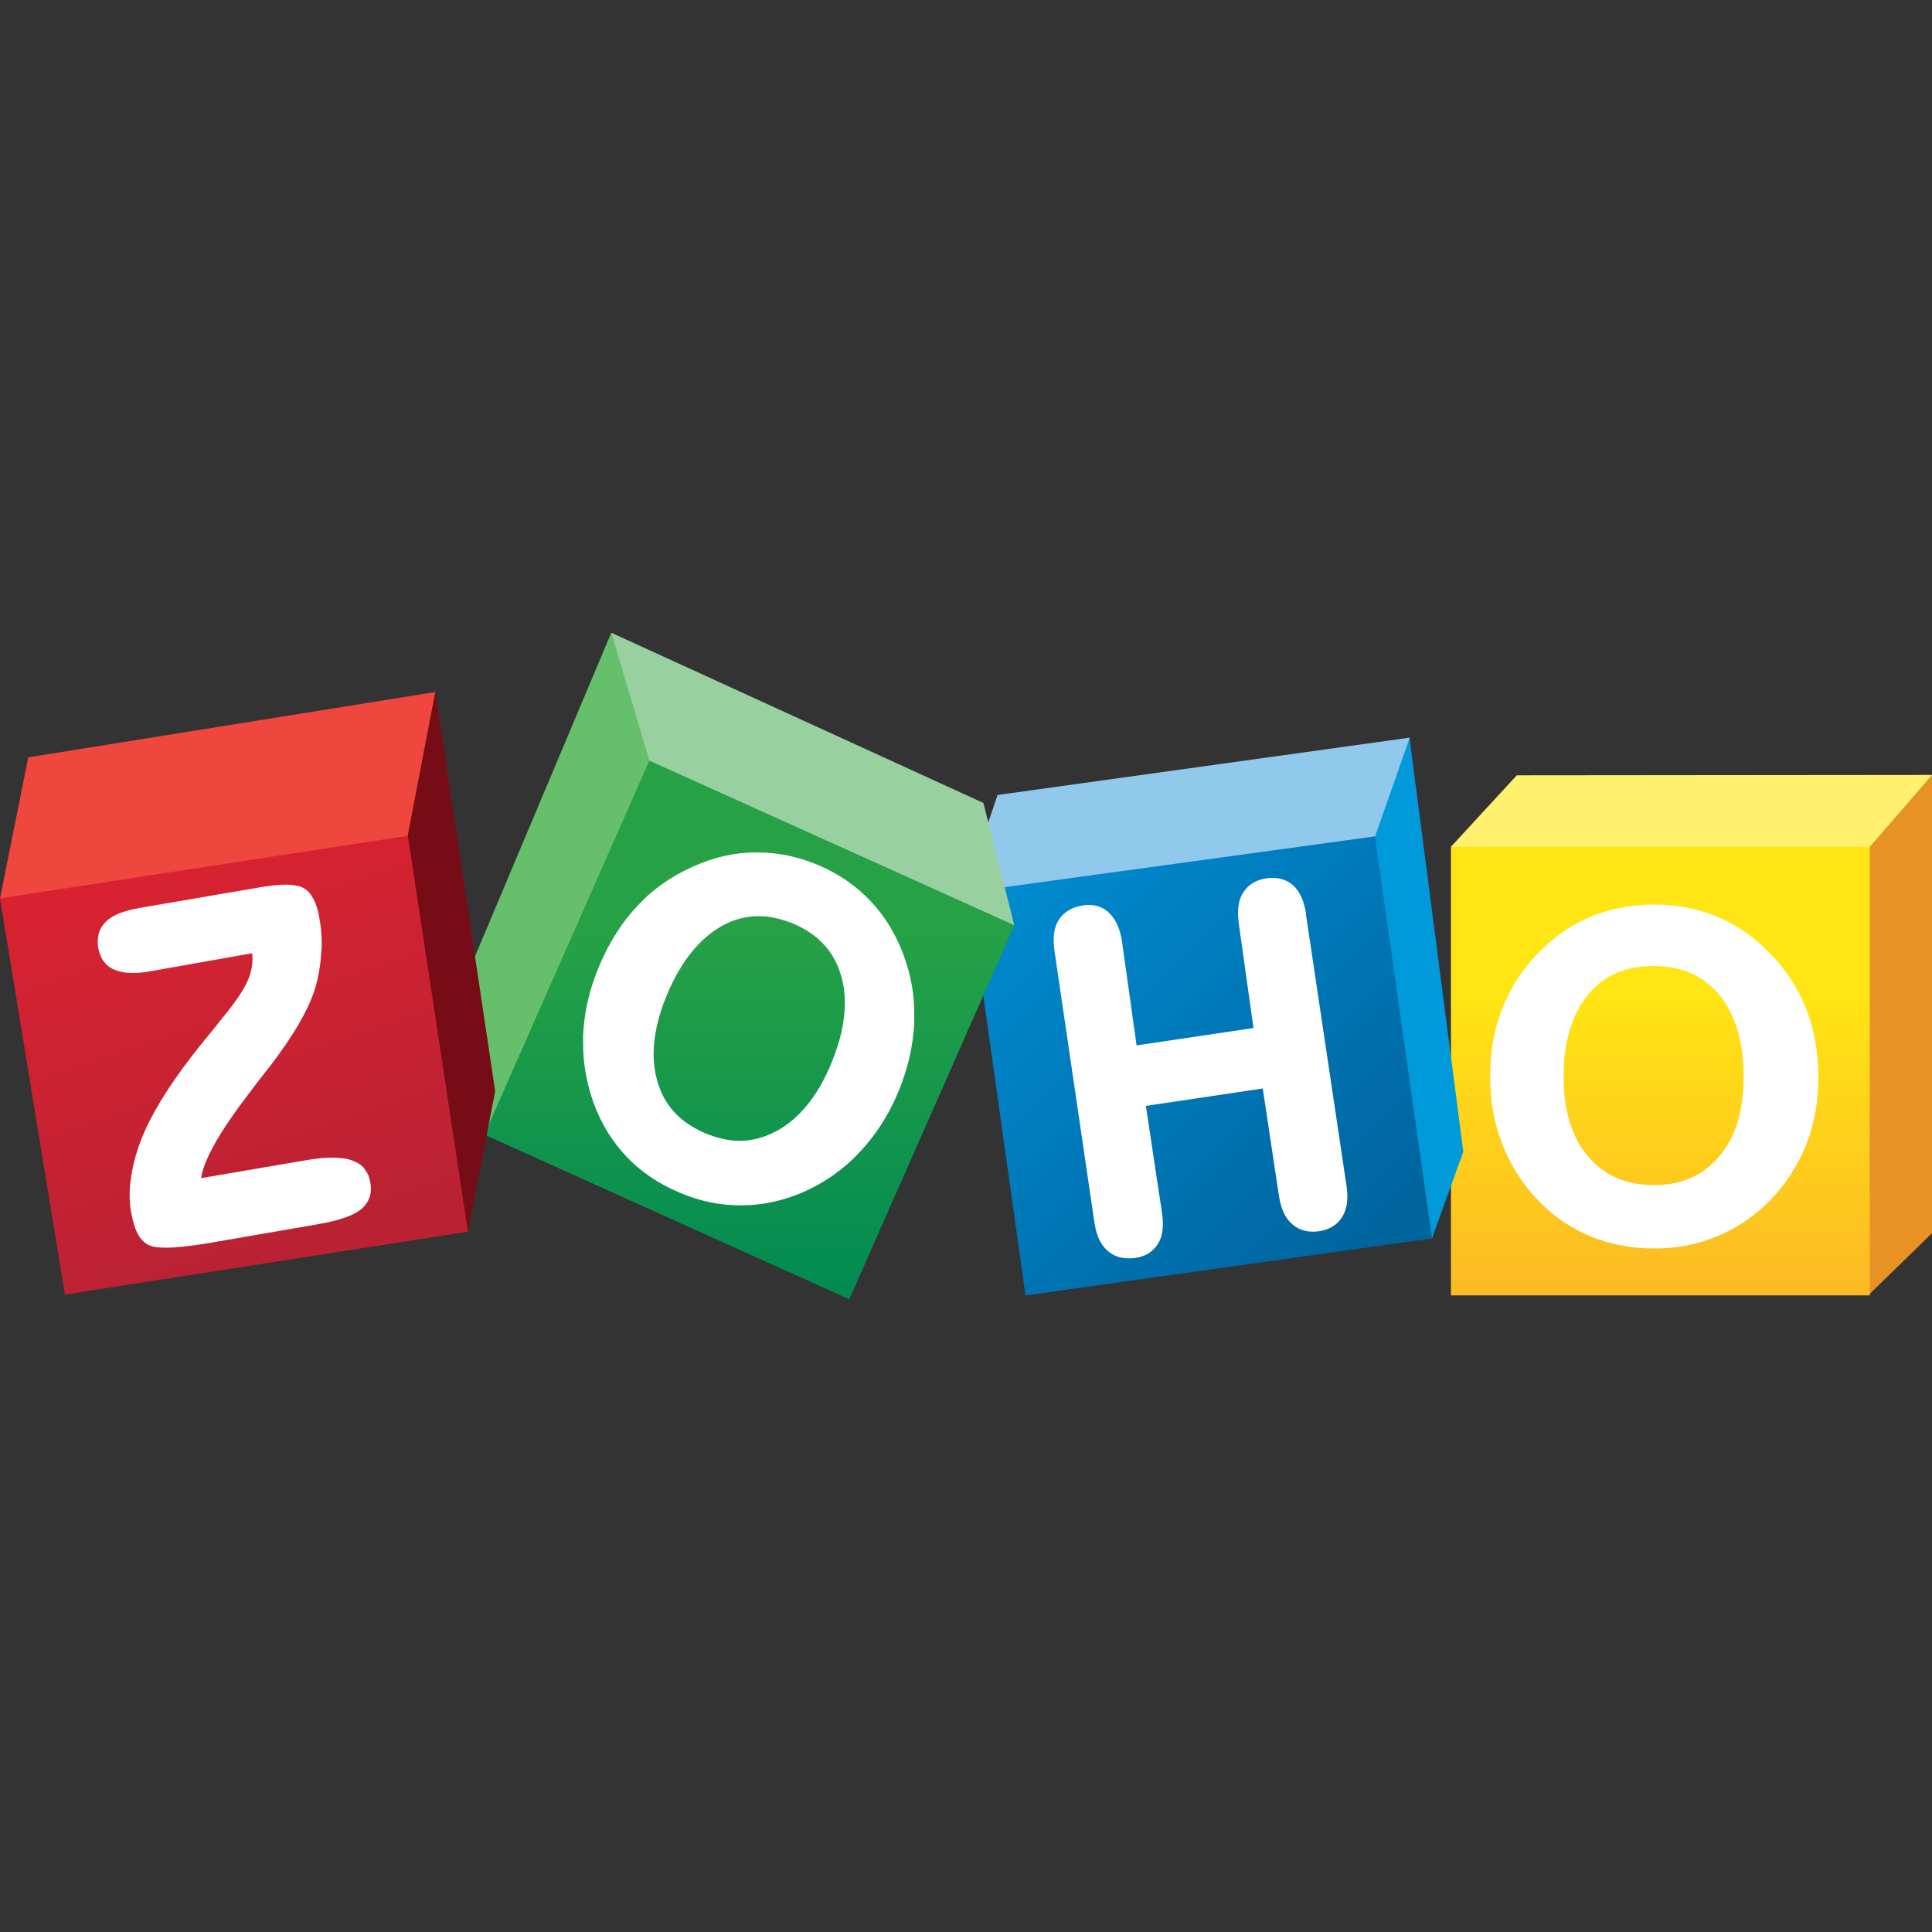 <?xml version="1.0" encoding="UTF-8"?>
<svg id="Layer_1" data-name="Layer 1" xmlns="http://www.w3.org/2000/svg" xmlns:xlink="http://www.w3.org/1999/xlink" viewBox="0 0 100 100">
  <rect x="0" y="0" width="100" height="100" fill="#333333" stroke="none"/>
  <defs>
    <style>
      .cls-1 {
        fill: url(#linear-gradient);
      }

      .cls-1, .cls-2, .cls-3, .cls-4, .cls-5, .cls-6, .cls-7, .cls-8, .cls-9, .cls-10, .cls-11, .cls-12, .cls-13, .cls-14 {
        stroke-width: 0px;
      }

      .cls-2 {
        fill: #ef463e;
      }

      .cls-3 {
        fill: none;
      }

      .cls-4 {
        fill: #98d0a0;
      }

      .cls-5 {
        fill: #009ada;
      }

      .cls-6 {
        fill: #fff;
      }

      .cls-7 {
        fill: #66bf6b;
      }

      .cls-8 {
        fill: url(#linear-gradient-2);
      }

      .cls-9 {
        fill: url(#linear-gradient-3);
      }

      .cls-10 {
        fill: #91c9ed;
      }

      .cls-11 {
        fill: #e79225;
      }

      .cls-12 {
        fill: #760d16;
      }

      .cls-13 {
        fill: #fff16d;
      }

      .cls-14 {
        fill: url(#linear-gradient-4);
      }
    </style>
    <linearGradient id="linear-gradient" x1="297.14" y1="602.26" x2="297.14" y2="602.23" gradientTransform="translate(-160912.72 349594.11) scale(541.83 -580.39)" gradientUnits="userSpaceOnUse">
      <stop offset="0" stop-color="#ffe513"/>
      <stop offset="1" stop-color="#fdb924"/>
    </linearGradient>
    <linearGradient id="linear-gradient-2" x1="298.48" y1="602.21" x2="298.51" y2="602.18" gradientTransform="translate(-177989.65 357501.9) scale(596.5 -593.57)" gradientUnits="userSpaceOnUse">
      <stop offset="0" stop-color="#008cd2"/>
      <stop offset="1" stop-color="#00649d"/>
    </linearGradient>
    <linearGradient id="linear-gradient-3" x1="299.7" y1="601.89" x2="299.7" y2="601.86" gradientTransform="translate(-205359.9 419304.76) scale(685.34 -696.57)" gradientUnits="userSpaceOnUse">
      <stop offset="0" stop-color="#26a146"/>
      <stop offset="1" stop-color="#008a52"/>
    </linearGradient>
    <linearGradient id="linear-gradient-4" x1="300.52" y1="602.21" x2="300.53" y2="602.18" gradientTransform="translate(-181890.35 357500.88) scale(605.29 -593.57)" gradientUnits="userSpaceOnUse">
      <stop offset="0" stop-color="#d92231"/>
      <stop offset="1" stop-color="#ba2234"/>
    </linearGradient>
  </defs>
  <g>
    <path class="cls-11" d="M100,40.12v23.71l-3.28,3.2v-23.2l3.28-3.71Z"/>
    <path class="cls-13" d="M78.5,40.14l-3.4,3.69.18.23,21.31-.08.2-.16,3.22-3.71-21.5.02h0Z"/>
    <path class="cls-1" d="M75.1,43.83h21.68v23.22h-21.68v-23.22Z"/>
    <path class="cls-6" d="M93.48,52.19c-.43-1.07-1.07-2.05-1.91-2.89-.8-.82-1.7-1.45-2.71-1.86-1-.41-2.07-.62-3.24-.62s-2.27.21-3.26.62c-1.02.41-1.91,1.04-2.71,1.86-.84.84-1.46,1.82-1.89,2.89s-.63,2.25-.63,3.54.21,2.42.64,3.52c.43,1.09,1.05,2.07,1.89,2.93.78.8,1.68,1.41,2.68,1.82s2.11.62,3.3.62,2.23-.21,3.22-.62,1.91-1.02,2.71-1.82c.84-.86,1.48-1.84,1.91-2.91.43-1.07.64-2.27.64-3.52s-.21-2.48-.64-3.55h0ZM89,59.84c-.84,1-1.95,1.5-3.4,1.5s-2.58-.51-3.42-1.5c-.84-1-1.25-2.38-1.25-4.14s.43-3.18,1.25-4.2c.84-1.02,1.95-1.5,3.42-1.5s2.56.51,3.4,1.5c.82,1.02,1.25,2.4,1.25,4.2s-.41,3.14-1.25,4.14Z"/>
    <g>
      <path class="cls-5" d="M72.97,38.18v.12l2.77,21.31-1.62,4.49-.21-.16-2.85-20.43.06-.27,1.78-4.94.08-.12Z"/>
      <path class="cls-10" d="M51.62,41.15l21.35-2.97-1.8,5.12-.25.27-19.96,2.93.1-3.65.57-1.7h0Z"/>
      <path class="cls-8" d="M71.17,43.3l2.95,20.8-21.04,2.95-2.83-20.1,1.23-.96,19.69-2.7Z"/>
      <path class="cls-6" d="M67.6,47.29c-.1-.64-.31-1.13-.66-1.46-.29-.25-.64-.39-1.05-.39-.1,0-.21,0-.33.02-.55.08-.96.33-1.21.74-.2.29-.27.66-.27,1.09,0,.16.02.33.04.51l.76,5.41-6.05.9-.76-5.41c-.1-.62-.31-1.11-.66-1.45-.29-.27-.64-.41-1.04-.41-.1,0-.2,0-.29.02-.57.08-1,.33-1.27.74-.2.29-.27.66-.27,1.09,0,.16.02.33.04.53l2.07,14.08c.1.64.31,1.13.7,1.46.29.25.64.37,1.07.37.12,0,.23,0,.35-.02.53-.08.92-.33,1.17-.74.18-.29.25-.64.25-1.05,0-.16-.02-.33-.04-.51l-.84-5.57,6.05-.9.84,5.57c.1.64.31,1.13.68,1.45.29.25.64.39,1.05.39.1,0,.21,0,.33-.02.55-.08.96-.33,1.21-.74.18-.29.27-.64.27-1.07,0-.16-.02-.33-.04-.51l-2.11-14.12h0Z"/>
    </g>
    <g>
      <path class="cls-7" d="M31.64,32.75l-7.6,18.05,1.04,7.93.06-.02,8.54-19.2-.04-.41-1.84-6.09-.16-.25Z"/>
      <path class="cls-4" d="M31.64,32.75l1.97,6.62.04.14,18.79,8.42.06-.04-1.6-6.33-19.26-8.81Z"/>
      <path class="cls-9" d="M33.61,39.37l18.89,8.52-8.54,19.36-18.89-8.52,8.54-19.36h0Z"/>
      <path class="cls-6" d="M46.78,49.45c-.41-1.09-.98-2.03-1.72-2.81s-1.64-1.41-2.7-1.86-2.11-.66-3.18-.66h-.06c-1.09,0-2.17.25-3.22.72-1.11.49-2.07,1.15-2.89,2.03-.82.86-1.48,1.91-1.99,3.12-.51,1.19-.78,2.4-.84,3.59v.41c0,1.05.18,2.09.55,3.11.39,1.07.96,1.99,1.7,2.77s1.66,1.41,2.75,1.86c1.04.45,2.09.66,3.16.66h.02c1.07,0,2.15-.23,3.2-.68,1.11-.49,2.09-1.17,2.91-2.05.82-.86,1.5-1.89,2.01-3.11.51-1.21.78-2.4.84-3.59v-.35c.02-1.07-.16-2.13-.55-3.16h0ZM43.01,55.08c-.7,1.68-1.66,2.83-2.81,3.46-.62.33-1.27.51-1.91.51-.57,0-1.17-.14-1.78-.39-1.33-.57-2.15-1.46-2.5-2.75-.12-.43-.18-.88-.18-1.35,0-.94.23-1.97.7-3.09.72-1.72,1.68-2.89,2.83-3.54.62-.35,1.27-.51,1.91-.51.59,0,1.17.14,1.8.39,1.31.57,2.13,1.46,2.48,2.75.12.41.18.86.18,1.33,0,.98-.23,2.03-.72,3.18Z"/>
    </g>
    <g>
      <path class="cls-12" d="M22.54,35.82l3.09,20.66-1.41,7.27-.2-.25-3.01-19.96v-.39l1.33-6.97.2-.35h0Z"/>
      <path class="cls-2" d="M0,46.5l1.46-7.3,21.07-3.38-1.43,7.44v.49L.25,46.7,0,46.5Z"/>
      <path class="cls-14" d="M21.11,43.26l3.11,20.49-20.86,3.26L0,46.5l21.11-3.24h0Z"/>
      <path class="cls-6" d="M18.87,60.49c-.16-.2-.39-.33-.66-.43s-.61-.14-1.02-.14c-.37,0-.8.04-1.27.12l-5.51.94c.06-.43.27-.98.64-1.66.41-.76,1.04-1.68,1.84-2.73.27-.37.49-.64.64-.84.1-.14.25-.31.45-.57,1.27-1.66,2.03-3.01,2.34-4.06.18-.61.27-1.21.31-1.82.02-.18.02-.33.02-.49,0-.43-.04-.86-.12-1.29-.06-.39-.16-.7-.29-.96s-.29-.45-.49-.57c-.21-.14-.55-.2-.96-.2-.33,0-.74.04-1.23.12l-6.37,1.09c-.76.14-1.35.35-1.7.7-.29.27-.43.62-.43,1.02,0,.1,0,.21.02.33.1.55.37.94.82,1.13.27.12.59.18.98.18.25,0,.55-.02.86-.08l5.31-.94c0,.1.02.2.02.27,0,.33-.06.66-.18.98-.16.45-.55,1.07-1.19,1.87-.18.21-.45.57-.82,1.02-1.45,1.74-2.46,3.22-3.09,4.45-.45.86-.74,1.68-.92,2.52-.1.49-.16.94-.16,1.39,0,.31.02.62.08.92.08.43.18.78.31,1.05.14.27.33.49.55.61s.51.16.94.16c.53,0,1.25-.08,2.17-.23l5.78-1c1.02-.18,1.74-.43,2.15-.76.33-.27.51-.64.51-1.07,0-.12-.02-.23-.04-.35-.04-.25-.14-.49-.31-.68Z"/>
    </g>
  </g>
  <rect class="cls-3" x="0" width="100" height="100"/>
</svg>